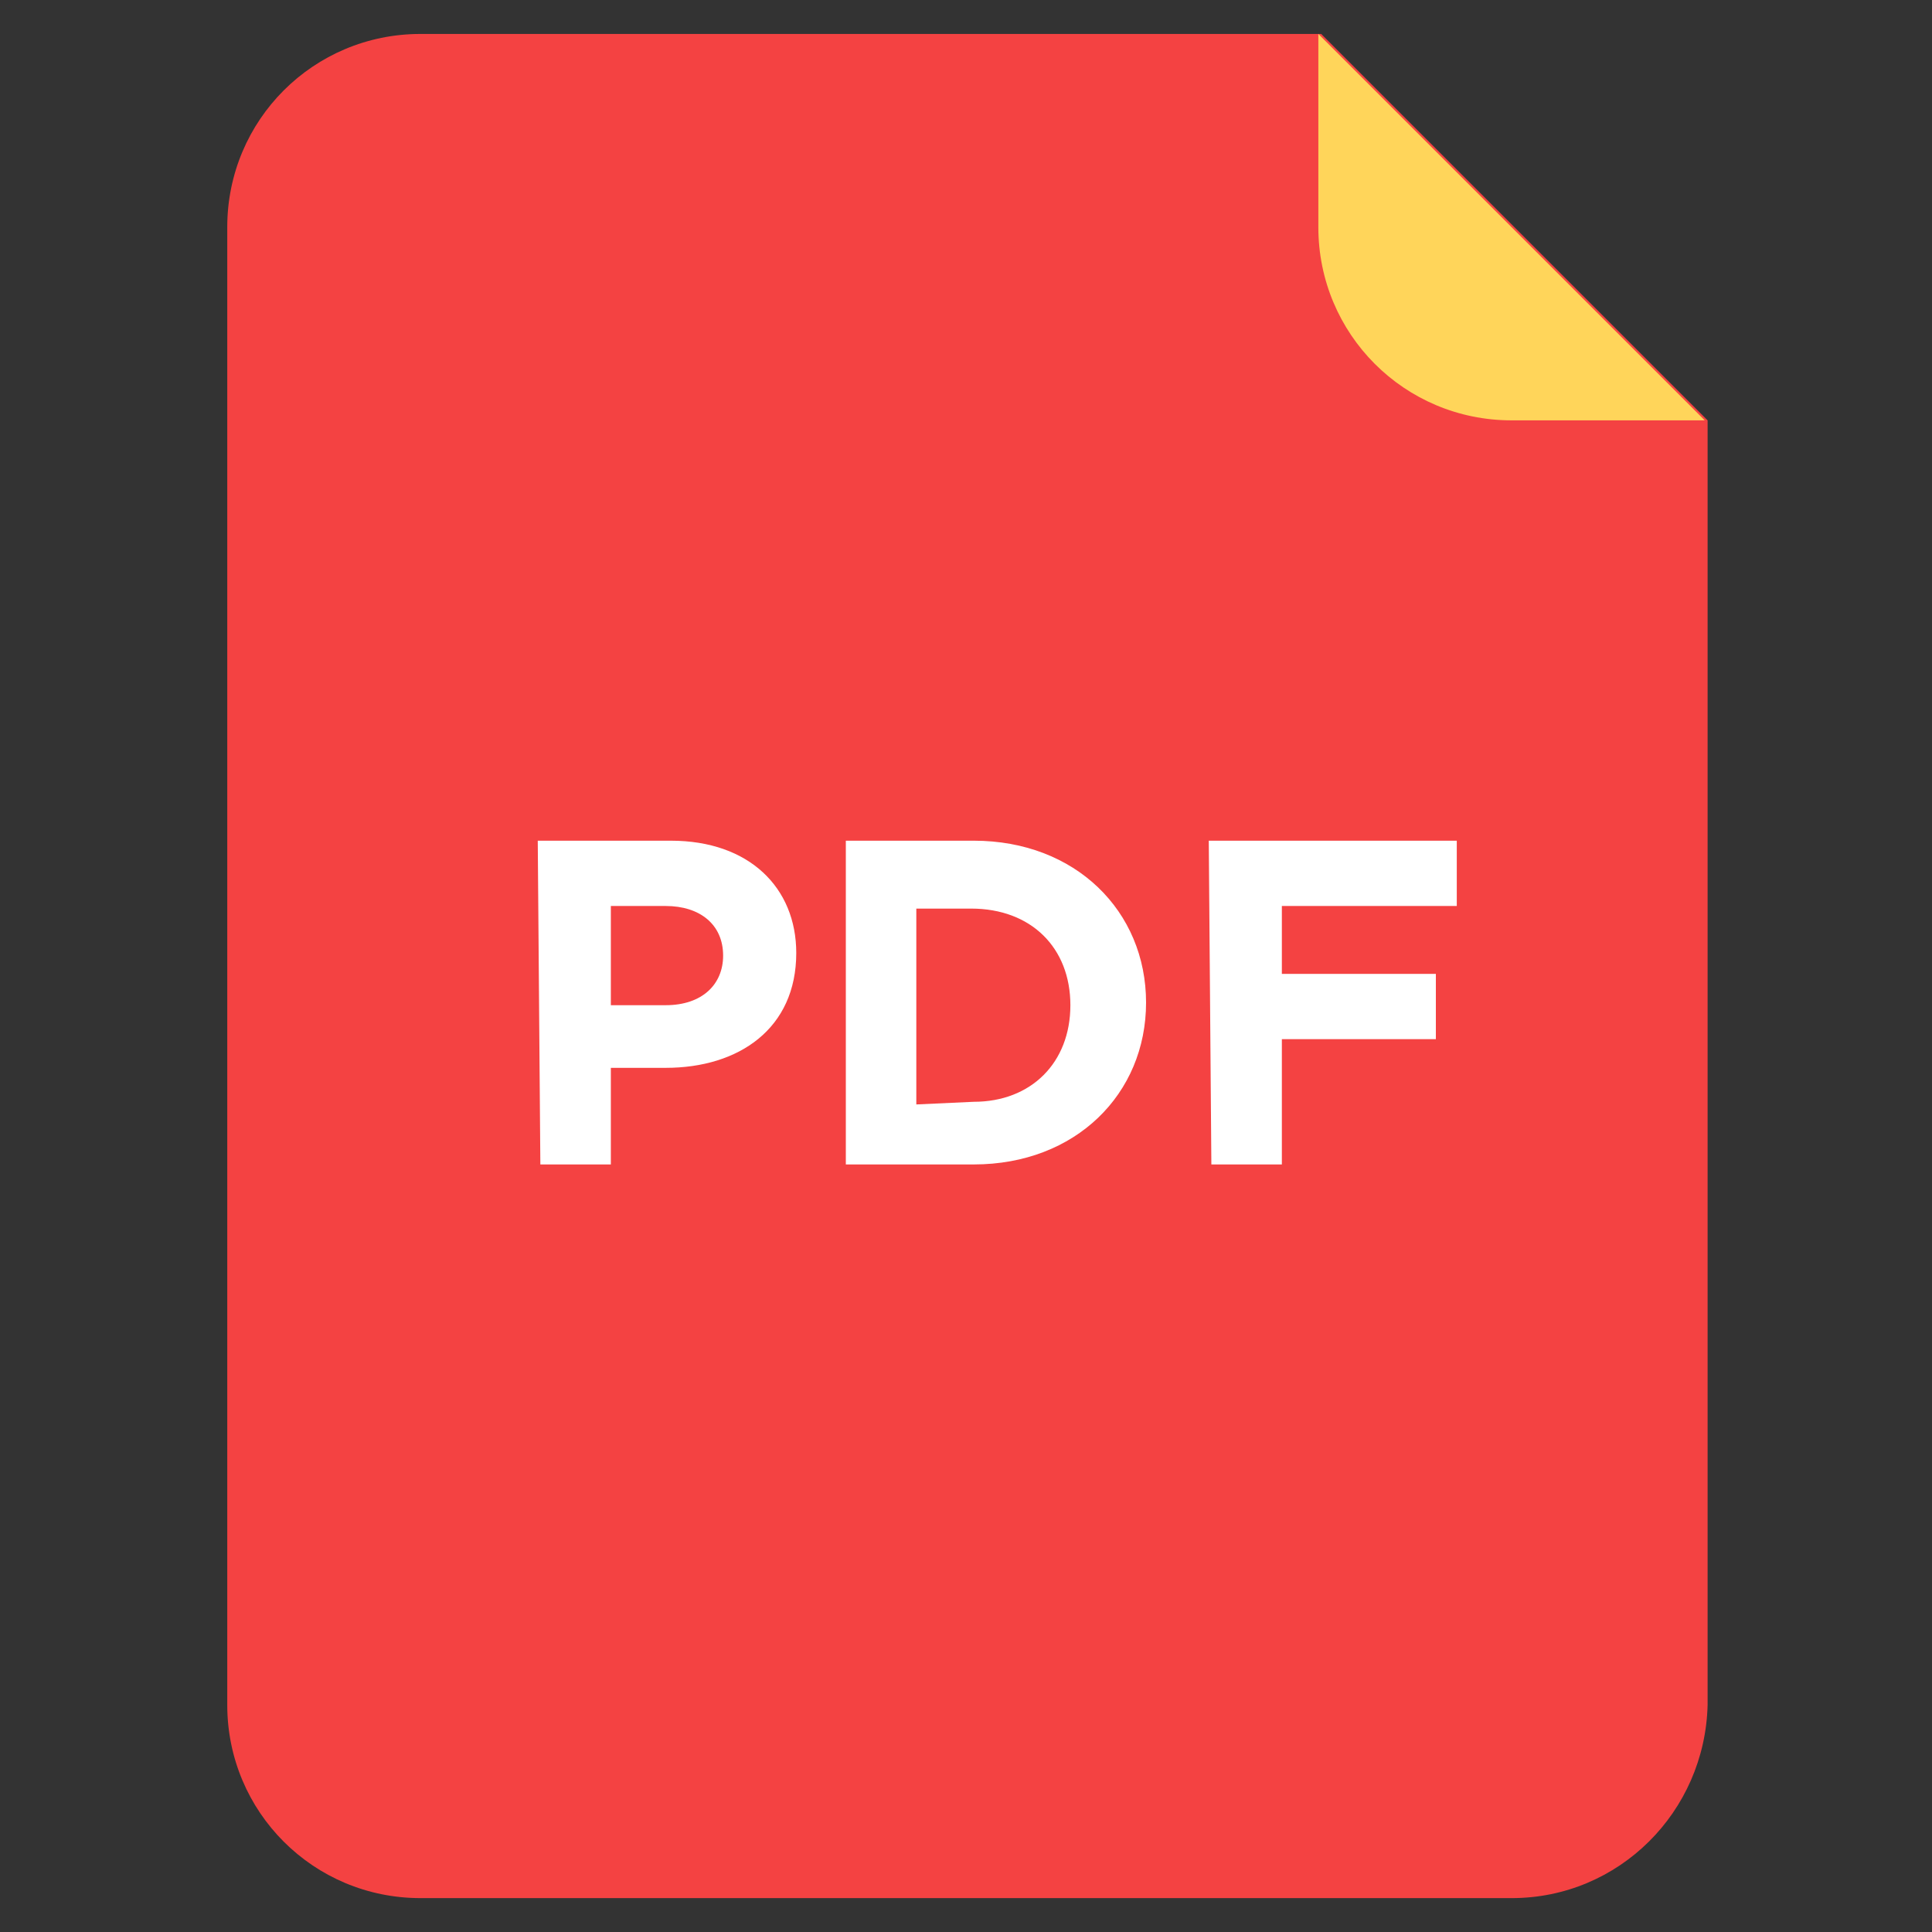 <svg xmlns="http://www.w3.org/2000/svg" width="35" height="35" viewBox="0 0 35 35" fill="none"><rect x="0" y="0" width="35" height="35" fill="#333333" stroke="none"/><path d="M27.387 34.386H7.617C5.678 34.386 4.117 32.825 4.117 30.886V4.115C4.117 2.176 5.678 0.615 7.617 0.615H23.935L30.935 7.615V30.886C30.887 32.825 29.327 34.386 27.387 34.386Z" fill="#F44242"></path><path d="M30.883 7.615H27.383C25.444 7.615 23.883 6.054 23.883 4.115V0.615L30.883 7.615Z" fill="#FFD55A"></path><path d="M9.742 15.23H12.154C13.573 15.23 14.425 16.082 14.425 17.264C14.425 18.636 13.384 19.345 12.06 19.345H11.066V21.095H9.789L9.742 15.23ZM12.06 18.21C12.722 18.21 13.1 17.832 13.1 17.312C13.1 16.744 12.675 16.413 12.06 16.413H11.066V18.21H12.06ZM15.323 15.23H17.641C19.485 15.23 20.762 16.508 20.762 18.163C20.762 19.818 19.485 21.095 17.641 21.095H15.323V15.23ZM17.641 19.96C18.681 19.96 19.391 19.251 19.391 18.21C19.391 17.17 18.681 16.46 17.593 16.46H16.6V20.008L17.641 19.96ZM21.898 15.23H26.391V16.413H23.222V17.643H26.012V18.825H23.222V21.095H21.945L21.898 15.23Z" fill="white"></path></svg>